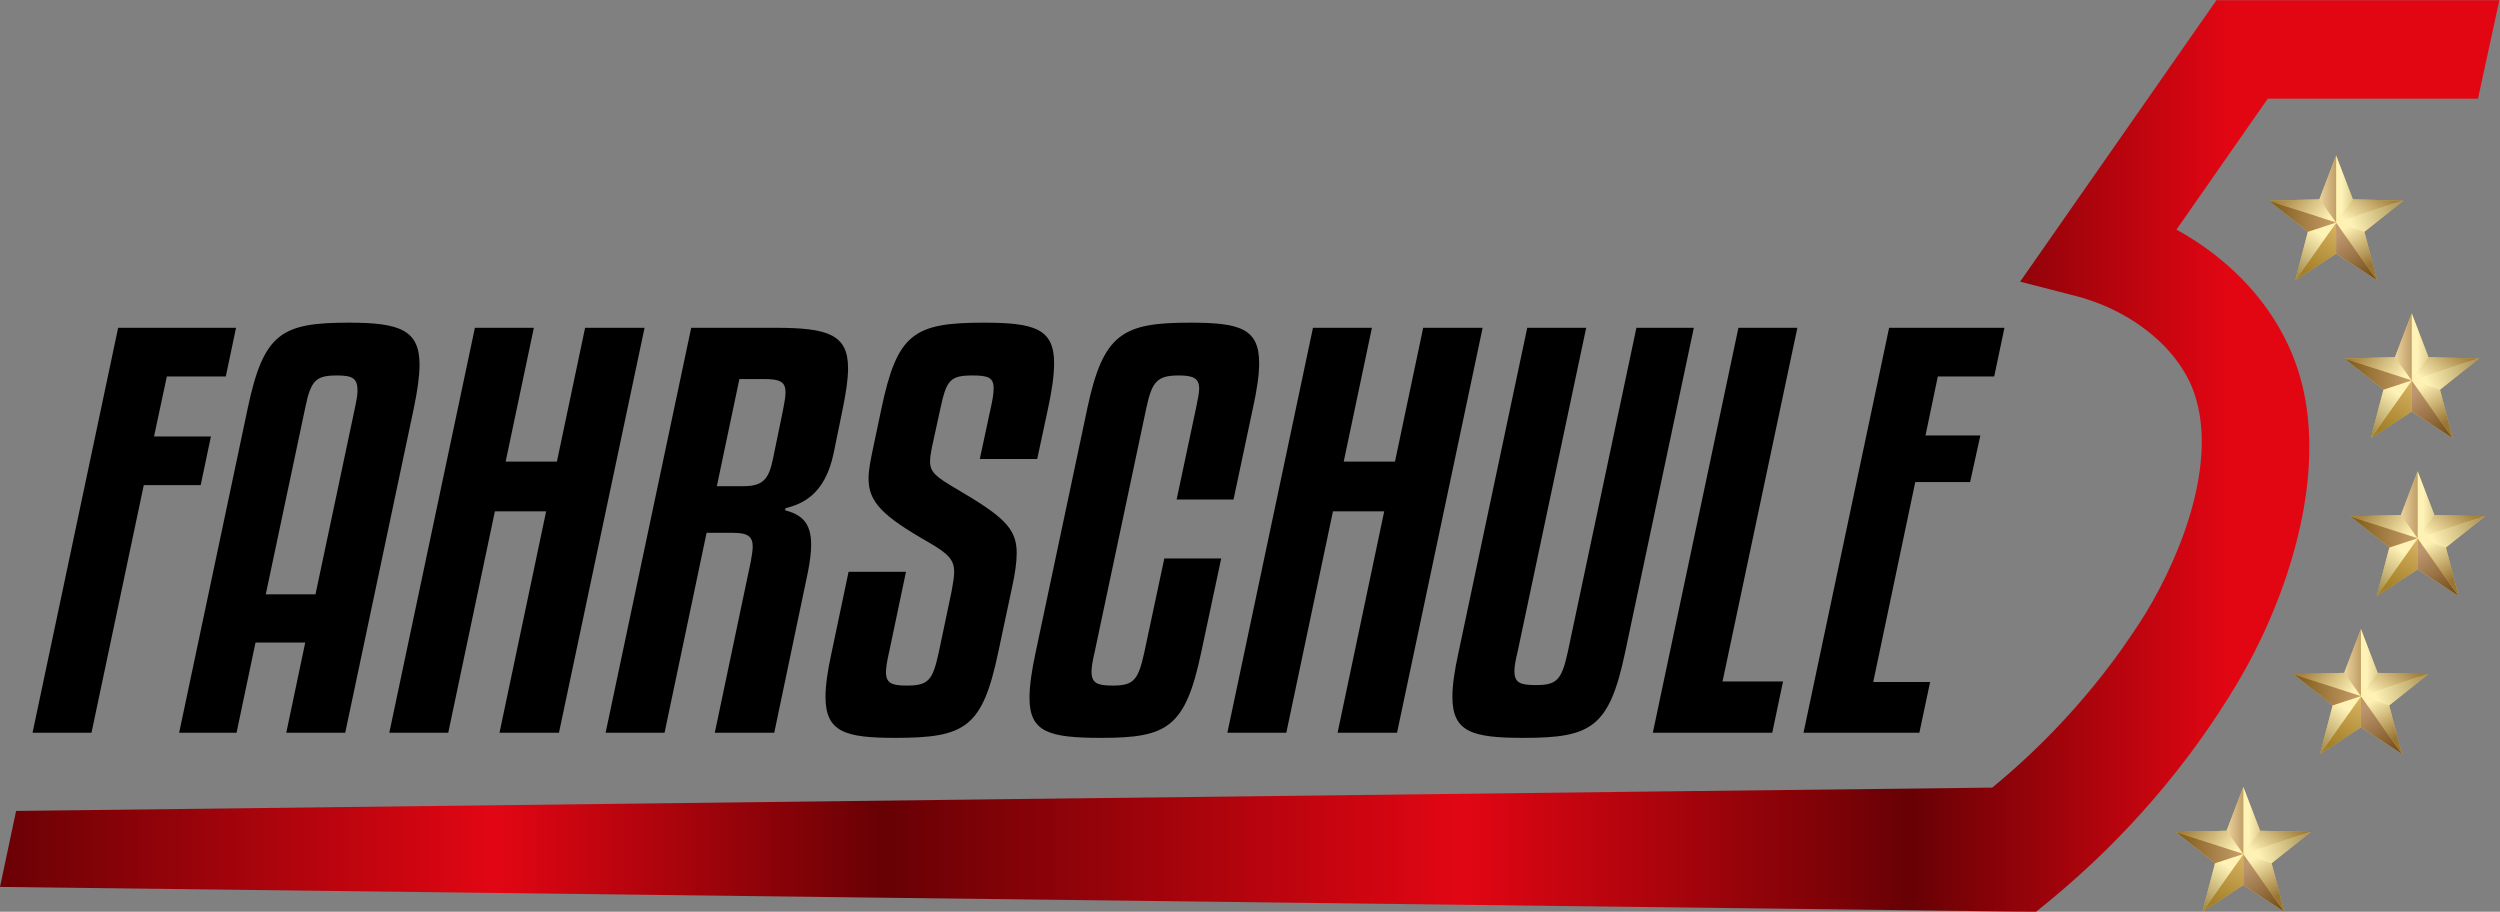 <?xml version="1.0" encoding="UTF-8" standalone="no"?>
<!-- Created with Inkscape (http://www.inkscape.org/) -->

<svg
   version="1.1"
   id="svg2"
   width="2819.827"
   height="1028.339"
   viewBox="0 0 2819.827 1028.339"
   sodipodi:docname="logo-siyah.ai"
   xmlns:inkscape="http://www.inkscape.org/namespaces/inkscape"
   xmlns:sodipodi="http://sodipodi.sourceforge.net/DTD/sodipodi-0.dtd"
   xmlns="http://www.w3.org/2000/svg"
   xmlns:svg="http://www.w3.org/2000/svg">
  <rect x="0" y="0" width="2819.827" height="1028.339" fill="#808080" stroke="none"/>
  <defs
     id="defs6">
    <clipPath
       clipPathUnits="userSpaceOnUse"
       id="clipPath20">
      <path
         d="M 0,771.254 H 2114.871 V 0 H 0 Z"
         id="path18" />
    </clipPath>
    <linearGradient
       x1="0"
       y1="0"
       x2="1"
       y2="0"
       gradientUnits="userSpaceOnUse"
       gradientTransform="matrix(2114.871,0,0,-2114.871,0,385.627)"
       spreadMethod="pad"
       id="linearGradient84">
      <stop
         style="stop-opacity:1;stop-color:#670104"
         offset="0"
         id="stop70" />
      <stop
         style="stop-opacity:1;stop-color:#e20613"
         offset="0.201"
         id="stop72" />
      <stop
         style="stop-opacity:1;stop-color:#670104"
         offset="0.355"
         id="stop74" />
      <stop
         style="stop-opacity:1;stop-color:#e20613"
         offset="0.584"
         id="stop76" />
      <stop
         style="stop-opacity:1;stop-color:#670104"
         offset="0.762"
         id="stop78" />
      <stop
         style="stop-opacity:1;stop-color:#e20613"
         offset="0.889"
         id="stop80" />
      <stop
         style="stop-opacity:1;stop-color:#e20613"
         offset="1"
         id="stop82" />
    </linearGradient>
    <clipPath
       clipPathUnits="userSpaceOnUse"
       id="clipPath94">
      <path
         d="M 0,771.254 H 2114.871 V 0 H 0 Z"
         id="path92" />
    </clipPath>
    <clipPath
       clipPathUnits="userSpaceOnUse"
       id="clipPath106">
      <path
         d="m 1976.98,602.808 h 56.03 v -19.566 h -56.03 z"
         id="path104" />
    </clipPath>
    <linearGradient
       x1="0"
       y1="0"
       x2="1"
       y2="0"
       gradientUnits="userSpaceOnUse"
       gradientTransform="matrix(27.18,32.716,32.716,-27.18,1992.315,578.588)"
       spreadMethod="pad"
       id="linearGradient120">
      <stop
         style="stop-opacity:1;stop-color:#ffffff"
         offset="0"
         id="stop112" />
      <stop
         style="stop-opacity:1;stop-color:#ffffff"
         offset="0.006"
         id="stop114" />
      <stop
         style="stop-opacity:1;stop-color:#573027"
         offset="0.998"
         id="stop116" />
      <stop
         style="stop-opacity:1;stop-color:#573027"
         offset="1"
         id="stop118" />
    </linearGradient>
    <clipPath
       clipPathUnits="userSpaceOnUse"
       id="clipPath142">
      <path
         d="m 1976.73,639.862 h 14.19 V 583.16 h -14.19 z"
         id="path140" />
    </clipPath>
    <linearGradient
       x1="0"
       y1="0"
       x2="1"
       y2="0"
       gradientUnits="userSpaceOnUse"
       gradientTransform="matrix(37.946,0,0,-37.946,1979.507,611.511)"
       spreadMethod="pad"
       id="linearGradient156">
      <stop
         style="stop-opacity:1;stop-color:#ffffff"
         offset="0"
         id="stop148" />
      <stop
         style="stop-opacity:1;stop-color:#ffffff"
         offset="0.009"
         id="stop150" />
      <stop
         style="stop-opacity:1;stop-color:#ffffff"
         offset="0.057"
         id="stop152" />
      <stop
         style="stop-opacity:1;stop-color:#2c1410"
         offset="1"
         id="stop154" />
    </linearGradient>
    <clipPath
       clipPathUnits="userSpaceOnUse"
       id="clipPath178">
      <path
         d="m 1976.74,583.058 h 34.62 v -48.782 h -34.62 z"
         id="path176" />
    </clipPath>
    <linearGradient
       x1="0"
       y1="0"
       x2="1"
       y2="0"
       gradientUnits="userSpaceOnUse"
       gradientTransform="matrix(19.321,-32.283,-32.283,-19.321,1987.802,580.609)"
       spreadMethod="pad"
       id="linearGradient192">
      <stop
         style="stop-opacity:1;stop-color:#ffffff"
         offset="0"
         id="stop184" />
      <stop
         style="stop-opacity:1;stop-color:#ffffff"
         offset="0.006"
         id="stop186" />
      <stop
         style="stop-opacity:1;stop-color:#573027"
         offset="0.998"
         id="stop188" />
      <stop
         style="stop-opacity:1;stop-color:#573027"
         offset="1"
         id="stop190" />
    </linearGradient>
    <clipPath
       clipPathUnits="userSpaceOnUse"
       id="clipPath214">
      <path
         d="m 1976.73,582.91 h 34.62 v -48.628 h -34.62 z"
         id="path212" />
    </clipPath>
    <linearGradient
       x1="0"
       y1="0"
       x2="1"
       y2="0"
       gradientUnits="userSpaceOnUse"
       gradientTransform="matrix(-28.998,42.129,42.129,28.998,2005.446,528.929)"
       spreadMethod="pad"
       id="linearGradient224">
      <stop
         style="stop-opacity:1;stop-color:#481f05"
         offset="0"
         id="stop220" />
      <stop
         style="stop-opacity:1;stop-color:#ae857b"
         offset="1"
         id="stop222" />
    </linearGradient>
    <clipPath
       clipPathUnits="userSpaceOnUse"
       id="clipPath246">
      <path
         d="m 1942.1,582.892 h 34.63 v -48.616 h -34.63 z"
         id="path244" />
    </clipPath>
    <linearGradient
       x1="0"
       y1="0"
       x2="1"
       y2="0"
       gradientUnits="userSpaceOnUse"
       gradientTransform="matrix(25.278,40.304,40.304,-25.278,1954.871,538.255)"
       spreadMethod="pad"
       id="linearGradient256">
      <stop
         style="stop-opacity:1;stop-color:#481f05"
         offset="0"
         id="stop252" />
      <stop
         style="stop-opacity:1;stop-color:#ae857b"
         offset="1"
         id="stop254" />
    </linearGradient>
    <clipPath
       clipPathUnits="userSpaceOnUse"
       id="clipPath278">
      <path
         d="m 1976.85,601.67 h 56.81 v -26.374 h -56.81 z"
         id="path276" />
    </clipPath>
    <linearGradient
       x1="0"
       y1="0"
       x2="1"
       y2="0"
       gradientUnits="userSpaceOnUse"
       gradientTransform="matrix(68.677,24.418,24.418,-68.677,1986.37,578.398)"
       spreadMethod="pad"
       id="linearGradient292">
      <stop
         style="stop-opacity:1;stop-color:#ffffff"
         offset="0"
         id="stop284" />
      <stop
         style="stop-opacity:1;stop-color:#ffffff"
         offset="0.009"
         id="stop286" />
      <stop
         style="stop-opacity:1;stop-color:#ffffff"
         offset="0.057"
         id="stop288" />
      <stop
         style="stop-opacity:1;stop-color:#2c1410"
         offset="1"
         id="stop290" />
    </linearGradient>
    <clipPath
       clipPathUnits="userSpaceOnUse"
       id="clipPath314">
      <path
         d="m 1942.11,583.116 h 34.62 v -48.835 h -34.62 z"
         id="path312" />
    </clipPath>
    <linearGradient
       x1="0"
       y1="0"
       x2="1"
       y2="0"
       gradientUnits="userSpaceOnUse"
       gradientTransform="matrix(-34.322,-46.058,-46.058,34.322,1963.772,576.688)"
       spreadMethod="pad"
       id="linearGradient328">
      <stop
         style="stop-opacity:1;stop-color:#ffffff"
         offset="0"
         id="stop320" />
      <stop
         style="stop-opacity:1;stop-color:#ffffff"
         offset="0.009"
         id="stop322" />
      <stop
         style="stop-opacity:1;stop-color:#ffffff"
         offset="0.057"
         id="stop324" />
      <stop
         style="stop-opacity:1;stop-color:#2c1410"
         offset="1"
         id="stop326" />
    </linearGradient>
    <clipPath
       clipPathUnits="userSpaceOnUse"
       id="clipPath350">
      <path
         d="m 1962.56,639.862 h 14.17 v -56.734 h -14.17 z"
         id="path348" />
    </clipPath>
    <linearGradient
       x1="0"
       y1="0"
       x2="1"
       y2="0"
       gradientUnits="userSpaceOnUse"
       gradientTransform="matrix(16.055,0,0,-16.055,1963.372,611.495)"
       spreadMethod="pad"
       id="linearGradient362">
      <stop
         style="stop-opacity:1;stop-color:#dfcac4"
         offset="0"
         id="stop356" />
      <stop
         style="stop-opacity:1;stop-color:#977168"
         offset="0.995"
         id="stop358" />
      <stop
         style="stop-opacity:1;stop-color:#977168"
         offset="1"
         id="stop360" />
    </linearGradient>
    <clipPath
       clipPathUnits="userSpaceOnUse"
       id="clipPath384">
      <path
         d="m 1919.8,602.842 h 56.77 v -19.694 h -56.77 z"
         id="path382" />
    </clipPath>
    <linearGradient
       x1="0"
       y1="0"
       x2="1"
       y2="0"
       gradientUnits="userSpaceOnUse"
       gradientTransform="matrix(-39.381,30.167,30.167,39.381,1968.056,581.659)"
       spreadMethod="pad"
       id="linearGradient398">
      <stop
         style="stop-opacity:1;stop-color:#ffffff"
         offset="0"
         id="stop390" />
      <stop
         style="stop-opacity:1;stop-color:#ffffff"
         offset="0.006"
         id="stop392" />
      <stop
         style="stop-opacity:1;stop-color:#573027"
         offset="0.998"
         id="stop394" />
      <stop
         style="stop-opacity:1;stop-color:#573027"
         offset="1"
         id="stop396" />
    </linearGradient>
    <clipPath
       clipPathUnits="userSpaceOnUse"
       id="clipPath420">
      <path
         d="m 1919.8,601.652 h 56.8 v -26.364 h -56.8 z"
         id="path418" />
    </clipPath>
    <linearGradient
       x1="0"
       y1="0"
       x2="1"
       y2="0"
       gradientUnits="userSpaceOnUse"
       gradientTransform="matrix(56.796,0,0,-56.796,1919.801,588.47)"
       spreadMethod="pad"
       id="linearGradient430">
      <stop
         style="stop-opacity:1;stop-color:#481f05"
         offset="0"
         id="stop426" />
      <stop
         style="stop-opacity:1;stop-color:#ae857b"
         offset="1"
         id="stop428" />
    </linearGradient>
    <clipPath
       clipPathUnits="userSpaceOnUse"
       id="clipPath456">
      <path
         d="m 2040.96,469.239 h 56.03 v -19.566 h -56.03 z"
         id="path454" />
    </clipPath>
    <linearGradient
       x1="0"
       y1="0"
       x2="1"
       y2="0"
       gradientUnits="userSpaceOnUse"
       gradientTransform="matrix(27.18,32.716,32.716,-27.18,2056.291,445.019)"
       spreadMethod="pad"
       id="linearGradient470">
      <stop
         style="stop-opacity:1;stop-color:#ffffff"
         offset="0"
         id="stop462" />
      <stop
         style="stop-opacity:1;stop-color:#ffffff"
         offset="0.006"
         id="stop464" />
      <stop
         style="stop-opacity:1;stop-color:#573027"
         offset="0.998"
         id="stop466" />
      <stop
         style="stop-opacity:1;stop-color:#573027"
         offset="1"
         id="stop468" />
    </linearGradient>
    <clipPath
       clipPathUnits="userSpaceOnUse"
       id="clipPath492">
      <path
         d="m 2040.71,506.293 h 14.18 v -56.702 h -14.18 z"
         id="path490" />
    </clipPath>
    <linearGradient
       x1="0"
       y1="0"
       x2="1"
       y2="0"
       gradientUnits="userSpaceOnUse"
       gradientTransform="matrix(37.946,0,0,-37.946,2043.483,477.942)"
       spreadMethod="pad"
       id="linearGradient506">
      <stop
         style="stop-opacity:1;stop-color:#ffffff"
         offset="0"
         id="stop498" />
      <stop
         style="stop-opacity:1;stop-color:#ffffff"
         offset="0.009"
         id="stop500" />
      <stop
         style="stop-opacity:1;stop-color:#ffffff"
         offset="0.057"
         id="stop502" />
      <stop
         style="stop-opacity:1;stop-color:#2c1410"
         offset="1"
         id="stop504" />
    </linearGradient>
    <clipPath
       clipPathUnits="userSpaceOnUse"
       id="clipPath528">
      <path
         d="m 2040.72,449.489 h 34.61 v -48.782 h -34.61 z"
         id="path526" />
    </clipPath>
    <linearGradient
       x1="0"
       y1="0"
       x2="1"
       y2="0"
       gradientUnits="userSpaceOnUse"
       gradientTransform="matrix(19.321,-32.283,-32.283,-19.321,2051.778,447.04)"
       spreadMethod="pad"
       id="linearGradient542">
      <stop
         style="stop-opacity:1;stop-color:#ffffff"
         offset="0"
         id="stop534" />
      <stop
         style="stop-opacity:1;stop-color:#ffffff"
         offset="0.006"
         id="stop536" />
      <stop
         style="stop-opacity:1;stop-color:#573027"
         offset="0.998"
         id="stop538" />
      <stop
         style="stop-opacity:1;stop-color:#573027"
         offset="1"
         id="stop540" />
    </linearGradient>
    <clipPath
       clipPathUnits="userSpaceOnUse"
       id="clipPath564">
      <path
         d="m 2040.71,449.341 h 34.61 v -48.628 h -34.61 z"
         id="path562" />
    </clipPath>
    <linearGradient
       x1="0"
       y1="0"
       x2="1"
       y2="0"
       gradientUnits="userSpaceOnUse"
       gradientTransform="matrix(-28.998,42.129,42.129,28.998,2069.422,395.361)"
       spreadMethod="pad"
       id="linearGradient574">
      <stop
         style="stop-opacity:1;stop-color:#481f05"
         offset="0"
         id="stop570" />
      <stop
         style="stop-opacity:1;stop-color:#ae857b"
         offset="1"
         id="stop572" />
    </linearGradient>
    <clipPath
       clipPathUnits="userSpaceOnUse"
       id="clipPath596">
      <path
         d="m 2006.08,449.323 h 34.63 v -48.616 h -34.63 z"
         id="path594" />
    </clipPath>
    <linearGradient
       x1="0"
       y1="0"
       x2="1"
       y2="0"
       gradientUnits="userSpaceOnUse"
       gradientTransform="matrix(25.278,40.304,40.304,-25.278,2018.847,404.686)"
       spreadMethod="pad"
       id="linearGradient606">
      <stop
         style="stop-opacity:1;stop-color:#481f05"
         offset="0"
         id="stop602" />
      <stop
         style="stop-opacity:1;stop-color:#ae857b"
         offset="1"
         id="stop604" />
    </linearGradient>
    <clipPath
       clipPathUnits="userSpaceOnUse"
       id="clipPath628">
      <path
         d="m 2040.82,468.101 h 56.82 v -26.374 h -56.82 z"
         id="path626" />
    </clipPath>
    <linearGradient
       x1="0"
       y1="0"
       x2="1"
       y2="0"
       gradientUnits="userSpaceOnUse"
       gradientTransform="matrix(68.677,24.418,24.418,-68.677,2050.345,444.829)"
       spreadMethod="pad"
       id="linearGradient642">
      <stop
         style="stop-opacity:1;stop-color:#ffffff"
         offset="0"
         id="stop634" />
      <stop
         style="stop-opacity:1;stop-color:#ffffff"
         offset="0.009"
         id="stop636" />
      <stop
         style="stop-opacity:1;stop-color:#ffffff"
         offset="0.057"
         id="stop638" />
      <stop
         style="stop-opacity:1;stop-color:#2c1410"
         offset="1"
         id="stop640" />
    </linearGradient>
    <clipPath
       clipPathUnits="userSpaceOnUse"
       id="clipPath664">
      <path
         d="m 2006.08,449.547 h 34.63 v -48.835 h -34.63 z"
         id="path662" />
    </clipPath>
    <linearGradient
       x1="0"
       y1="0"
       x2="1"
       y2="0"
       gradientUnits="userSpaceOnUse"
       gradientTransform="matrix(-34.322,-46.058,-46.058,34.322,2027.748,443.119)"
       spreadMethod="pad"
       id="linearGradient678">
      <stop
         style="stop-opacity:1;stop-color:#ffffff"
         offset="0"
         id="stop670" />
      <stop
         style="stop-opacity:1;stop-color:#ffffff"
         offset="0.009"
         id="stop672" />
      <stop
         style="stop-opacity:1;stop-color:#ffffff"
         offset="0.057"
         id="stop674" />
      <stop
         style="stop-opacity:1;stop-color:#2c1410"
         offset="1"
         id="stop676" />
    </linearGradient>
    <clipPath
       clipPathUnits="userSpaceOnUse"
       id="clipPath700">
      <path
         d="m 2026.54,506.293 h 14.17 v -56.734 h -14.17 z"
         id="path698" />
    </clipPath>
    <linearGradient
       x1="0"
       y1="0"
       x2="1"
       y2="0"
       gradientUnits="userSpaceOnUse"
       gradientTransform="matrix(16.055,0,0,-16.055,2027.348,477.926)"
       spreadMethod="pad"
       id="linearGradient712">
      <stop
         style="stop-opacity:1;stop-color:#dfcac4"
         offset="0"
         id="stop706" />
      <stop
         style="stop-opacity:1;stop-color:#977168"
         offset="0.995"
         id="stop708" />
      <stop
         style="stop-opacity:1;stop-color:#977168"
         offset="1"
         id="stop710" />
    </linearGradient>
    <clipPath
       clipPathUnits="userSpaceOnUse"
       id="clipPath734">
      <path
         d="m 1983.78,469.273 h 56.77 v -19.694 h -56.77 z"
         id="path732" />
    </clipPath>
    <linearGradient
       x1="0"
       y1="0"
       x2="1"
       y2="0"
       gradientUnits="userSpaceOnUse"
       gradientTransform="matrix(-39.381,30.167,30.167,39.381,2032.031,448.09)"
       spreadMethod="pad"
       id="linearGradient748">
      <stop
         style="stop-opacity:1;stop-color:#ffffff"
         offset="0"
         id="stop740" />
      <stop
         style="stop-opacity:1;stop-color:#ffffff"
         offset="0.006"
         id="stop742" />
      <stop
         style="stop-opacity:1;stop-color:#573027"
         offset="0.998"
         id="stop744" />
      <stop
         style="stop-opacity:1;stop-color:#573027"
         offset="1"
         id="stop746" />
    </linearGradient>
    <clipPath
       clipPathUnits="userSpaceOnUse"
       id="clipPath770">
      <path
         d="m 1983.78,468.083 h 56.79 v -26.364 h -56.79 z"
         id="path768" />
    </clipPath>
    <linearGradient
       x1="0"
       y1="0"
       x2="1"
       y2="0"
       gradientUnits="userSpaceOnUse"
       gradientTransform="matrix(56.796,0,0,-56.796,1983.776,454.901)"
       spreadMethod="pad"
       id="linearGradient780">
      <stop
         style="stop-opacity:1;stop-color:#481f05"
         offset="0"
         id="stop776" />
      <stop
         style="stop-opacity:1;stop-color:#ae857b"
         offset="1"
         id="stop778" />
    </linearGradient>
    <clipPath
       clipPathUnits="userSpaceOnUse"
       id="clipPath806">
      <path
         d="m 2045.95,335.67 h 56.04 v -19.566 h -56.04 z"
         id="path804" />
    </clipPath>
    <linearGradient
       x1="0"
       y1="0"
       x2="1"
       y2="0"
       gradientUnits="userSpaceOnUse"
       gradientTransform="matrix(27.18,32.716,32.716,-27.18,2061.289,311.45)"
       spreadMethod="pad"
       id="linearGradient820">
      <stop
         style="stop-opacity:1;stop-color:#ffffff"
         offset="0"
         id="stop812" />
      <stop
         style="stop-opacity:1;stop-color:#ffffff"
         offset="0.006"
         id="stop814" />
      <stop
         style="stop-opacity:1;stop-color:#573027"
         offset="0.998"
         id="stop816" />
      <stop
         style="stop-opacity:1;stop-color:#573027"
         offset="1"
         id="stop818" />
    </linearGradient>
    <clipPath
       clipPathUnits="userSpaceOnUse"
       id="clipPath842">
      <path
         d="m 2045.7,372.724 h 14.19 v -56.702 h -14.19 z"
         id="path840" />
    </clipPath>
    <linearGradient
       x1="0"
       y1="0"
       x2="1"
       y2="0"
       gradientUnits="userSpaceOnUse"
       gradientTransform="matrix(37.946,0,0,-37.946,2048.481,344.373)"
       spreadMethod="pad"
       id="linearGradient856">
      <stop
         style="stop-opacity:1;stop-color:#ffffff"
         offset="0"
         id="stop848" />
      <stop
         style="stop-opacity:1;stop-color:#ffffff"
         offset="0.009"
         id="stop850" />
      <stop
         style="stop-opacity:1;stop-color:#ffffff"
         offset="0.057"
         id="stop852" />
      <stop
         style="stop-opacity:1;stop-color:#2c1410"
         offset="1"
         id="stop854" />
    </linearGradient>
    <clipPath
       clipPathUnits="userSpaceOnUse"
       id="clipPath878">
      <path
         d="m 2045.72,315.92 h 34.61 v -48.782 h -34.61 z"
         id="path876" />
    </clipPath>
    <linearGradient
       x1="0"
       y1="0"
       x2="1"
       y2="0"
       gradientUnits="userSpaceOnUse"
       gradientTransform="matrix(19.321,-32.283,-32.283,-19.321,2056.776,313.471)"
       spreadMethod="pad"
       id="linearGradient892">
      <stop
         style="stop-opacity:1;stop-color:#ffffff"
         offset="0"
         id="stop884" />
      <stop
         style="stop-opacity:1;stop-color:#ffffff"
         offset="0.006"
         id="stop886" />
      <stop
         style="stop-opacity:1;stop-color:#573027"
         offset="0.998"
         id="stop888" />
      <stop
         style="stop-opacity:1;stop-color:#573027"
         offset="1"
         id="stop890" />
    </linearGradient>
    <clipPath
       clipPathUnits="userSpaceOnUse"
       id="clipPath914">
      <path
         d="m 2045.7,315.772 h 34.62 v -48.628 h -34.62 z"
         id="path912" />
    </clipPath>
    <linearGradient
       x1="0"
       y1="0"
       x2="1"
       y2="0"
       gradientUnits="userSpaceOnUse"
       gradientTransform="matrix(-28.998,42.129,42.129,28.998,2074.42,261.792)"
       spreadMethod="pad"
       id="linearGradient924">
      <stop
         style="stop-opacity:1;stop-color:#481f05"
         offset="0"
         id="stop920" />
      <stop
         style="stop-opacity:1;stop-color:#ae857b"
         offset="1"
         id="stop922" />
    </linearGradient>
    <clipPath
       clipPathUnits="userSpaceOnUse"
       id="clipPath946">
      <path
         d="m 2011.08,315.754 h 34.62 v -48.616 h -34.62 z"
         id="path944" />
    </clipPath>
    <linearGradient
       x1="0"
       y1="0"
       x2="1"
       y2="0"
       gradientUnits="userSpaceOnUse"
       gradientTransform="matrix(25.278,40.304,40.304,-25.278,2023.845,271.117)"
       spreadMethod="pad"
       id="linearGradient956">
      <stop
         style="stop-opacity:1;stop-color:#481f05"
         offset="0"
         id="stop952" />
      <stop
         style="stop-opacity:1;stop-color:#ae857b"
         offset="1"
         id="stop954" />
    </linearGradient>
    <clipPath
       clipPathUnits="userSpaceOnUse"
       id="clipPath978">
      <path
         d="m 2045.82,334.532 h 56.81 v -26.374 h -56.81 z"
         id="path976" />
    </clipPath>
    <linearGradient
       x1="0"
       y1="0"
       x2="1"
       y2="0"
       gradientUnits="userSpaceOnUse"
       gradientTransform="matrix(68.677,24.418,24.418,-68.677,2055.343,311.26)"
       spreadMethod="pad"
       id="linearGradient992">
      <stop
         style="stop-opacity:1;stop-color:#ffffff"
         offset="0"
         id="stop984" />
      <stop
         style="stop-opacity:1;stop-color:#ffffff"
         offset="0.009"
         id="stop986" />
      <stop
         style="stop-opacity:1;stop-color:#ffffff"
         offset="0.057"
         id="stop988" />
      <stop
         style="stop-opacity:1;stop-color:#2c1410"
         offset="1"
         id="stop990" />
    </linearGradient>
    <clipPath
       clipPathUnits="userSpaceOnUse"
       id="clipPath1014">
      <path
         d="m 2011.08,315.978 h 34.62 v -48.835 h -34.62 z"
         id="path1012" />
    </clipPath>
    <linearGradient
       x1="0"
       y1="0"
       x2="1"
       y2="0"
       gradientUnits="userSpaceOnUse"
       gradientTransform="matrix(-34.322,-46.058,-46.058,34.322,2032.746,309.55)"
       spreadMethod="pad"
       id="linearGradient1028">
      <stop
         style="stop-opacity:1;stop-color:#ffffff"
         offset="0"
         id="stop1020" />
      <stop
         style="stop-opacity:1;stop-color:#ffffff"
         offset="0.009"
         id="stop1022" />
      <stop
         style="stop-opacity:1;stop-color:#ffffff"
         offset="0.057"
         id="stop1024" />
      <stop
         style="stop-opacity:1;stop-color:#2c1410"
         offset="1"
         id="stop1026" />
    </linearGradient>
    <clipPath
       clipPathUnits="userSpaceOnUse"
       id="clipPath1050">
      <path
         d="m 2031.53,372.724 h 14.17 V 315.99 h -14.17 z"
         id="path1048" />
    </clipPath>
    <linearGradient
       x1="0"
       y1="0"
       x2="1"
       y2="0"
       gradientUnits="userSpaceOnUse"
       gradientTransform="matrix(16.055,0,0,-16.055,2032.346,344.357)"
       spreadMethod="pad"
       id="linearGradient1062">
      <stop
         style="stop-opacity:1;stop-color:#dfcac4"
         offset="0"
         id="stop1056" />
      <stop
         style="stop-opacity:1;stop-color:#977168"
         offset="0.995"
         id="stop1058" />
      <stop
         style="stop-opacity:1;stop-color:#977168"
         offset="1"
         id="stop1060" />
    </linearGradient>
    <clipPath
       clipPathUnits="userSpaceOnUse"
       id="clipPath1084">
      <path
         d="m 1988.77,335.704 h 56.78 V 316.01 h -56.78 z"
         id="path1082" />
    </clipPath>
    <linearGradient
       x1="0"
       y1="0"
       x2="1"
       y2="0"
       gradientUnits="userSpaceOnUse"
       gradientTransform="matrix(-39.381,30.167,30.167,39.381,2037.03,314.521)"
       spreadMethod="pad"
       id="linearGradient1098">
      <stop
         style="stop-opacity:1;stop-color:#ffffff"
         offset="0"
         id="stop1090" />
      <stop
         style="stop-opacity:1;stop-color:#ffffff"
         offset="0.006"
         id="stop1092" />
      <stop
         style="stop-opacity:1;stop-color:#573027"
         offset="0.998"
         id="stop1094" />
      <stop
         style="stop-opacity:1;stop-color:#573027"
         offset="1"
         id="stop1096" />
    </linearGradient>
    <clipPath
       clipPathUnits="userSpaceOnUse"
       id="clipPath1120">
      <path
         d="m 1988.77,334.514 h 56.8 V 308.15 h -56.8 z"
         id="path1118" />
    </clipPath>
    <linearGradient
       x1="0"
       y1="0"
       x2="1"
       y2="0"
       gradientUnits="userSpaceOnUse"
       gradientTransform="matrix(56.796,0,0,-56.796,1988.774,321.332)"
       spreadMethod="pad"
       id="linearGradient1130">
      <stop
         style="stop-opacity:1;stop-color:#481f05"
         offset="0"
         id="stop1126" />
      <stop
         style="stop-opacity:1;stop-color:#ae857b"
         offset="1"
         id="stop1128" />
    </linearGradient>
    <clipPath
       clipPathUnits="userSpaceOnUse"
       id="clipPath1156">
      <path
         d="M 1997.97,202.101 H 2054 v -19.566 h -56.03 z"
         id="path1154" />
    </clipPath>
    <linearGradient
       x1="0"
       y1="0"
       x2="1"
       y2="0"
       gradientUnits="userSpaceOnUse"
       gradientTransform="matrix(27.18,32.716,32.716,-27.18,2013.307,177.881)"
       spreadMethod="pad"
       id="linearGradient1170">
      <stop
         style="stop-opacity:1;stop-color:#ffffff"
         offset="0"
         id="stop1162" />
      <stop
         style="stop-opacity:1;stop-color:#ffffff"
         offset="0.006"
         id="stop1164" />
      <stop
         style="stop-opacity:1;stop-color:#573027"
         offset="0.998"
         id="stop1166" />
      <stop
         style="stop-opacity:1;stop-color:#573027"
         offset="1"
         id="stop1168" />
    </linearGradient>
    <clipPath
       clipPathUnits="userSpaceOnUse"
       id="clipPath1192">
      <path
         d="m 1997.72,239.155 h 14.19 v -56.702 h -14.19 z"
         id="path1190" />
    </clipPath>
    <linearGradient
       x1="0"
       y1="0"
       x2="1"
       y2="0"
       gradientUnits="userSpaceOnUse"
       gradientTransform="matrix(37.946,0,0,-37.946,2000.499,210.804)"
       spreadMethod="pad"
       id="linearGradient1206">
      <stop
         style="stop-opacity:1;stop-color:#ffffff"
         offset="0"
         id="stop1198" />
      <stop
         style="stop-opacity:1;stop-color:#ffffff"
         offset="0.009"
         id="stop1200" />
      <stop
         style="stop-opacity:1;stop-color:#ffffff"
         offset="0.057"
         id="stop1202" />
      <stop
         style="stop-opacity:1;stop-color:#2c1410"
         offset="1"
         id="stop1204" />
    </linearGradient>
    <clipPath
       clipPathUnits="userSpaceOnUse"
       id="clipPath1228">
      <path
         d="m 1997.74,182.351 h 34.61 v -48.782 h -34.61 z"
         id="path1226" />
    </clipPath>
    <linearGradient
       x1="0"
       y1="0"
       x2="1"
       y2="0"
       gradientUnits="userSpaceOnUse"
       gradientTransform="matrix(19.321,-32.283,-32.283,-19.321,2008.794,179.902)"
       spreadMethod="pad"
       id="linearGradient1242">
      <stop
         style="stop-opacity:1;stop-color:#ffffff"
         offset="0"
         id="stop1234" />
      <stop
         style="stop-opacity:1;stop-color:#ffffff"
         offset="0.006"
         id="stop1236" />
      <stop
         style="stop-opacity:1;stop-color:#573027"
         offset="0.998"
         id="stop1238" />
      <stop
         style="stop-opacity:1;stop-color:#573027"
         offset="1"
         id="stop1240" />
    </linearGradient>
    <clipPath
       clipPathUnits="userSpaceOnUse"
       id="clipPath1264">
      <path
         d="m 1997.72,182.203 h 34.62 v -48.628 h -34.62 z"
         id="path1262" />
    </clipPath>
    <linearGradient
       x1="0"
       y1="0"
       x2="1"
       y2="0"
       gradientUnits="userSpaceOnUse"
       gradientTransform="matrix(-28.998,42.129,42.129,28.998,2026.438,128.223)"
       spreadMethod="pad"
       id="linearGradient1274">
      <stop
         style="stop-opacity:1;stop-color:#481f05"
         offset="0"
         id="stop1270" />
      <stop
         style="stop-opacity:1;stop-color:#ae857b"
         offset="1"
         id="stop1272" />
    </linearGradient>
    <clipPath
       clipPathUnits="userSpaceOnUse"
       id="clipPath1296">
      <path
         d="m 1963.1,182.185 h 34.62 v -48.616 h -34.62 z"
         id="path1294" />
    </clipPath>
    <linearGradient
       x1="0"
       y1="0"
       x2="1"
       y2="0"
       gradientUnits="userSpaceOnUse"
       gradientTransform="matrix(25.278,40.304,40.304,-25.278,1975.863,137.548)"
       spreadMethod="pad"
       id="linearGradient1306">
      <stop
         style="stop-opacity:1;stop-color:#481f05"
         offset="0"
         id="stop1302" />
      <stop
         style="stop-opacity:1;stop-color:#ae857b"
         offset="1"
         id="stop1304" />
    </linearGradient>
    <clipPath
       clipPathUnits="userSpaceOnUse"
       id="clipPath1328">
      <path
         d="m 1997.84,200.963 h 56.81 v -26.374 h -56.81 z"
         id="path1326" />
    </clipPath>
    <linearGradient
       x1="0"
       y1="0"
       x2="1"
       y2="0"
       gradientUnits="userSpaceOnUse"
       gradientTransform="matrix(68.677,24.418,24.418,-68.677,2007.362,177.691)"
       spreadMethod="pad"
       id="linearGradient1342">
      <stop
         style="stop-opacity:1;stop-color:#ffffff"
         offset="0"
         id="stop1334" />
      <stop
         style="stop-opacity:1;stop-color:#ffffff"
         offset="0.009"
         id="stop1336" />
      <stop
         style="stop-opacity:1;stop-color:#ffffff"
         offset="0.057"
         id="stop1338" />
      <stop
         style="stop-opacity:1;stop-color:#2c1410"
         offset="1"
         id="stop1340" />
    </linearGradient>
    <clipPath
       clipPathUnits="userSpaceOnUse"
       id="clipPath1364">
      <path
         d="m 1963.1,182.409 h 34.62 v -48.835 h -34.62 z"
         id="path1362" />
    </clipPath>
    <linearGradient
       x1="0"
       y1="0"
       x2="1"
       y2="0"
       gradientUnits="userSpaceOnUse"
       gradientTransform="matrix(-34.322,-46.058,-46.058,34.322,1984.764,175.981)"
       spreadMethod="pad"
       id="linearGradient1378">
      <stop
         style="stop-opacity:1;stop-color:#ffffff"
         offset="0"
         id="stop1370" />
      <stop
         style="stop-opacity:1;stop-color:#ffffff"
         offset="0.009"
         id="stop1372" />
      <stop
         style="stop-opacity:1;stop-color:#ffffff"
         offset="0.057"
         id="stop1374" />
      <stop
         style="stop-opacity:1;stop-color:#2c1410"
         offset="1"
         id="stop1376" />
    </linearGradient>
    <clipPath
       clipPathUnits="userSpaceOnUse"
       id="clipPath1400">
      <path
         d="m 1983.55,239.155 h 14.17 v -56.733 h -14.17 z"
         id="path1398" />
    </clipPath>
    <linearGradient
       x1="0"
       y1="0"
       x2="1"
       y2="0"
       gradientUnits="userSpaceOnUse"
       gradientTransform="matrix(16.055,0,0,-16.055,1984.364,210.788)"
       spreadMethod="pad"
       id="linearGradient1412">
      <stop
         style="stop-opacity:1;stop-color:#dfcac4"
         offset="0"
         id="stop1406" />
      <stop
         style="stop-opacity:1;stop-color:#977168"
         offset="0.995"
         id="stop1408" />
      <stop
         style="stop-opacity:1;stop-color:#977168"
         offset="1"
         id="stop1410" />
    </linearGradient>
    <clipPath
       clipPathUnits="userSpaceOnUse"
       id="clipPath1434">
      <path
         d="m 1940.79,202.135 h 56.78 v -19.694 h -56.78 z"
         id="path1432" />
    </clipPath>
    <linearGradient
       x1="0"
       y1="0"
       x2="1"
       y2="0"
       gradientUnits="userSpaceOnUse"
       gradientTransform="matrix(-39.381,30.167,30.167,39.381,1989.048,180.952)"
       spreadMethod="pad"
       id="linearGradient1448">
      <stop
         style="stop-opacity:1;stop-color:#ffffff"
         offset="0"
         id="stop1440" />
      <stop
         style="stop-opacity:1;stop-color:#ffffff"
         offset="0.006"
         id="stop1442" />
      <stop
         style="stop-opacity:1;stop-color:#573027"
         offset="0.998"
         id="stop1444" />
      <stop
         style="stop-opacity:1;stop-color:#573027"
         offset="1"
         id="stop1446" />
    </linearGradient>
    <clipPath
       clipPathUnits="userSpaceOnUse"
       id="clipPath1470">
      <path
         d="m 1940.79,200.945 h 56.8 v -26.364 h -56.8 z"
         id="path1468" />
    </clipPath>
    <linearGradient
       x1="0"
       y1="0"
       x2="1"
       y2="0"
       gradientUnits="userSpaceOnUse"
       gradientTransform="matrix(56.796,0,0,-56.796,1940.793,187.763)"
       spreadMethod="pad"
       id="linearGradient1480">
      <stop
         style="stop-opacity:1;stop-color:#481f05"
         offset="0"
         id="stop1476" />
      <stop
         style="stop-opacity:1;stop-color:#ae857b"
         offset="1"
         id="stop1478" />
    </linearGradient>
    <clipPath
       clipPathUnits="userSpaceOnUse"
       id="clipPath1506">
      <path
         d="m 1898.47,68.532 h 56.03 V 48.966 h -56.03 z"
         id="path1504" />
    </clipPath>
    <linearGradient
       x1="0"
       y1="0"
       x2="1"
       y2="0"
       gradientUnits="userSpaceOnUse"
       gradientTransform="matrix(27.18,32.716,32.716,-27.18,1913.804,44.312)"
       spreadMethod="pad"
       id="linearGradient1520">
      <stop
         style="stop-opacity:1;stop-color:#ffffff"
         offset="0"
         id="stop1512" />
      <stop
         style="stop-opacity:1;stop-color:#ffffff"
         offset="0.006"
         id="stop1514" />
      <stop
         style="stop-opacity:1;stop-color:#573027"
         offset="0.998"
         id="stop1516" />
      <stop
         style="stop-opacity:1;stop-color:#573027"
         offset="1"
         id="stop1518" />
    </linearGradient>
    <clipPath
       clipPathUnits="userSpaceOnUse"
       id="clipPath1542">
      <path
         d="m 1898.22,105.586 h 14.18 V 48.884 h -14.18 z"
         id="path1540" />
    </clipPath>
    <linearGradient
       x1="0"
       y1="0"
       x2="1"
       y2="0"
       gradientUnits="userSpaceOnUse"
       gradientTransform="matrix(37.946,0,0,-37.946,1900.996,77.235)"
       spreadMethod="pad"
       id="linearGradient1556">
      <stop
         style="stop-opacity:1;stop-color:#ffffff"
         offset="0"
         id="stop1548" />
      <stop
         style="stop-opacity:1;stop-color:#ffffff"
         offset="0.009"
         id="stop1550" />
      <stop
         style="stop-opacity:1;stop-color:#ffffff"
         offset="0.057"
         id="stop1552" />
      <stop
         style="stop-opacity:1;stop-color:#2c1410"
         offset="1"
         id="stop1554" />
    </linearGradient>
    <clipPath
       clipPathUnits="userSpaceOnUse"
       id="clipPath1578">
      <path
         d="m 1898.23,48.782 h 34.61 V 6.10352e-5 h -34.61 z"
         id="path1576" />
    </clipPath>
    <linearGradient
       x1="0"
       y1="0"
       x2="1"
       y2="0"
       gradientUnits="userSpaceOnUse"
       gradientTransform="matrix(19.321,-32.283,-32.283,-19.321,1909.291,46.333)"
       spreadMethod="pad"
       id="linearGradient1592">
      <stop
         style="stop-opacity:1;stop-color:#ffffff"
         offset="0"
         id="stop1584" />
      <stop
         style="stop-opacity:1;stop-color:#ffffff"
         offset="0.006"
         id="stop1586" />
      <stop
         style="stop-opacity:1;stop-color:#573027"
         offset="0.998"
         id="stop1588" />
      <stop
         style="stop-opacity:1;stop-color:#573027"
         offset="1"
         id="stop1590" />
    </linearGradient>
    <clipPath
       clipPathUnits="userSpaceOnUse"
       id="clipPath1614">
      <path
         d="m 1898.22,48.634 h 34.61 V 0.006 h -34.61 z"
         id="path1612" />
    </clipPath>
    <linearGradient
       x1="0"
       y1="0"
       x2="1"
       y2="0"
       gradientUnits="userSpaceOnUse"
       gradientTransform="matrix(-28.998,42.129,42.129,28.998,1926.935,-5.346)"
       spreadMethod="pad"
       id="linearGradient1624">
      <stop
         style="stop-opacity:1;stop-color:#481f05"
         offset="0"
         id="stop1620" />
      <stop
         style="stop-opacity:1;stop-color:#ae857b"
         offset="1"
         id="stop1622" />
    </linearGradient>
    <clipPath
       clipPathUnits="userSpaceOnUse"
       id="clipPath1646">
      <path
         d="m 1863.59,48.616 h 34.63 V 6.10352e-5 h -34.63 z"
         id="path1644" />
    </clipPath>
    <linearGradient
       x1="0"
       y1="0"
       x2="1"
       y2="0"
       gradientUnits="userSpaceOnUse"
       gradientTransform="matrix(25.278,40.304,40.304,-25.278,1876.36,3.979)"
       spreadMethod="pad"
       id="linearGradient1656">
      <stop
         style="stop-opacity:1;stop-color:#481f05"
         offset="0"
         id="stop1652" />
      <stop
         style="stop-opacity:1;stop-color:#ae857b"
         offset="1"
         id="stop1654" />
    </linearGradient>
    <clipPath
       clipPathUnits="userSpaceOnUse"
       id="clipPath1678">
      <path
         d="m 1898.34,67.394 h 56.81 V 41.02 h -56.81 z"
         id="path1676" />
    </clipPath>
    <linearGradient
       x1="0"
       y1="0"
       x2="1"
       y2="0"
       gradientUnits="userSpaceOnUse"
       gradientTransform="matrix(68.677,24.418,24.418,-68.677,1907.858,44.122)"
       spreadMethod="pad"
       id="linearGradient1692">
      <stop
         style="stop-opacity:1;stop-color:#ffffff"
         offset="0"
         id="stop1684" />
      <stop
         style="stop-opacity:1;stop-color:#ffffff"
         offset="0.009"
         id="stop1686" />
      <stop
         style="stop-opacity:1;stop-color:#ffffff"
         offset="0.057"
         id="stop1688" />
      <stop
         style="stop-opacity:1;stop-color:#2c1410"
         offset="1"
         id="stop1690" />
    </linearGradient>
    <clipPath
       clipPathUnits="userSpaceOnUse"
       id="clipPath1714">
      <path
         d="m 1863.59,48.84 h 34.63 V 0.005 h -34.63 z"
         id="path1712" />
    </clipPath>
    <linearGradient
       x1="0"
       y1="0"
       x2="1"
       y2="0"
       gradientUnits="userSpaceOnUse"
       gradientTransform="matrix(-34.322,-46.058,-46.058,34.322,1885.261,42.412)"
       spreadMethod="pad"
       id="linearGradient1728">
      <stop
         style="stop-opacity:1;stop-color:#ffffff"
         offset="0"
         id="stop1720" />
      <stop
         style="stop-opacity:1;stop-color:#ffffff"
         offset="0.009"
         id="stop1722" />
      <stop
         style="stop-opacity:1;stop-color:#ffffff"
         offset="0.057"
         id="stop1724" />
      <stop
         style="stop-opacity:1;stop-color:#2c1410"
         offset="1"
         id="stop1726" />
    </linearGradient>
    <clipPath
       clipPathUnits="userSpaceOnUse"
       id="clipPath1750">
      <path
         d="m 1884.05,105.586 h 14.17 V 48.852 h -14.17 z"
         id="path1748" />
    </clipPath>
    <linearGradient
       x1="0"
       y1="0"
       x2="1"
       y2="0"
       gradientUnits="userSpaceOnUse"
       gradientTransform="matrix(16.055,0,0,-16.055,1884.861,77.219)"
       spreadMethod="pad"
       id="linearGradient1762">
      <stop
         style="stop-opacity:1;stop-color:#dfcac4"
         offset="0"
         id="stop1756" />
      <stop
         style="stop-opacity:1;stop-color:#977168"
         offset="0.995"
         id="stop1758" />
      <stop
         style="stop-opacity:1;stop-color:#977168"
         offset="1"
         id="stop1760" />
    </linearGradient>
    <clipPath
       clipPathUnits="userSpaceOnUse"
       id="clipPath1784">
      <path
         d="m 1841.29,68.566 h 56.77 V 48.872 h -56.77 z"
         id="path1782" />
    </clipPath>
    <linearGradient
       x1="0"
       y1="0"
       x2="1"
       y2="0"
       gradientUnits="userSpaceOnUse"
       gradientTransform="matrix(-39.381,30.167,30.167,39.381,1889.544,47.383)"
       spreadMethod="pad"
       id="linearGradient1798">
      <stop
         style="stop-opacity:1;stop-color:#ffffff"
         offset="0"
         id="stop1790" />
      <stop
         style="stop-opacity:1;stop-color:#ffffff"
         offset="0.006"
         id="stop1792" />
      <stop
         style="stop-opacity:1;stop-color:#573027"
         offset="0.998"
         id="stop1794" />
      <stop
         style="stop-opacity:1;stop-color:#573027"
         offset="1"
         id="stop1796" />
    </linearGradient>
    <clipPath
       clipPathUnits="userSpaceOnUse"
       id="clipPath1820">
      <path
         d="m 1841.29,67.376 h 56.79 V 41.013 h -56.79 z"
         id="path1818" />
    </clipPath>
    <linearGradient
       x1="0"
       y1="0"
       x2="1"
       y2="0"
       gradientUnits="userSpaceOnUse"
       gradientTransform="matrix(56.796,0,0,-56.796,1841.289,54.194)"
       spreadMethod="pad"
       id="linearGradient1830">
      <stop
         style="stop-opacity:1;stop-color:#481f05"
         offset="0"
         id="stop1826" />
      <stop
         style="stop-opacity:1;stop-color:#ae857b"
         offset="1"
         id="stop1828" />
    </linearGradient>
  </defs>
  <sodipodi:namedview
     id="namedview4"
     pagecolor="#ffffff"
     bordercolor="#000000"
     borderopacity="0.25"
     inkscape:showpageshadow="2"
     inkscape:pageopacity="0.0"
     inkscape:pagecheckerboard="0"
     inkscape:deskcolor="#d1d1d1" />
  <g
     id="g8"
     inkscape:groupmode="layer"
     inkscape:label="logo-siyah"
     transform="matrix(1.333,0,0,-1.333,0,1028.339)">
    <g
       id="g10"
       transform="translate(27.54,151.434)">
      <path
         d="m 0,0 72.433,342.647 h 99.758 l -8.674,-41.205 h -49.879 l -10.844,-50.746 h 48.144 l -8.674,-41.204 H 94.12 L 49.879,0 Z"
         style="fill:#000000;fill-opacity:1;fill-rule:nonzero;stroke:none"
         id="path12" />
    </g>
    <g
       id="g14">
      <g
         id="g16"
         clip-path="url(#clipPath20)">
        <g
           id="g22"
           transform="translate(258.281,426.419)">
          <path
             d="M 0,0 -33.397,-157.877 H 8.675 L 42.072,0 c 1.301,6.072 2.169,10.843 2.169,14.313 0,10.41 -3.904,13.012 -17.35,13.012 C 9.108,27.325 4.771,23.421 0,0 M -16.048,-274.985 0,-198.649 h -42.072 l -16.048,-76.336 h -48.578 L -48.578,0 c 13.446,63.325 28.626,72 85.445,72 42.94,0 59.855,-6.073 59.855,-35.566 0,-9.542 -1.735,-21.687 -4.771,-36.434 l -58.12,-274.985 z"
             style="fill:#000000;fill-opacity:1;fill-rule:nonzero;stroke:none"
             id="path24" />
        </g>
        <g
           id="g26"
           transform="translate(472.973,151.434)">
          <path
             d="m 0,0 h -50.313 l 39.47,187.371 H -54.216 L -93.686,0 h -49.879 l 72.433,342.647 h 49.88 L -45.108,229.443 h 43.373 l 23.856,113.204 h 50.312 z"
             style="fill:#000000;fill-opacity:1;fill-rule:nonzero;stroke:none"
             id="path28" />
        </g>
        <g
           id="g30"
           transform="translate(606.561,360.058)">
          <path
             d="m 0,0 h 22.554 c 16.048,0 21.253,5.639 24.723,22.121 l 8.675,42.071 c 1.301,6.506 2.168,11.711 2.168,15.181 0,8.674 -4.337,11.277 -17.783,11.277 H 19.084 Z m -44.24,-208.624 h -49.88 l 72.433,342.647 h 71.132 c 44.675,0 61.59,-5.638 61.59,-34.265 0,-9.108 -1.735,-20.819 -4.771,-35.566 L 98.891,28.193 C 91.518,-7.807 71.566,-15.181 58.12,-18.65 l -0.433,-1.735 c 13.011,-3.47 22.12,-9.542 22.12,-29.06 0,-6.073 -0.868,-13.446 -2.603,-22.554 L 48.578,-208.624 H -1.735 l 30.361,144.432 c 0.868,5.205 1.735,9.543 1.735,13.011 0,8.676 -4.337,11.712 -16.482,11.712 H -8.674 Z"
             style="fill:#000000;fill-opacity:1;fill-rule:nonzero;stroke:none"
             id="path32" />
        </g>
        <g
           id="g34"
           transform="translate(829.064,383.046)">
          <path
             d="m 0,0 9.108,42.506 c 1.735,7.373 2.603,13.012 2.603,17.349 0,9.108 -4.771,10.843 -17.783,10.843 -19.084,0 -22.12,-3.904 -27.325,-28.192 L -40.771,8.675 c -0.867,-4.338 -1.301,-7.807 -1.301,-10.843 0,-9.109 5.205,-13.013 22.12,-22.988 39.036,-22.988 51.181,-32.964 51.181,-54.217 0,-7.807 -1.301,-17.349 -3.904,-29.059 l -11.711,-55.084 c -13.445,-63.759 -27.759,-72.434 -87.179,-72.434 -42.072,0 -58.988,4.772 -58.988,34.7 0,9.541 1.735,22.119 5.205,37.734 l 14.313,68.096 h 48.578 l -14.314,-68.096 c -1.734,-7.374 -2.602,-13.012 -2.602,-16.916 0,-9.109 4.771,-11.277 17.35,-11.277 18.65,0 22.12,4.337 27.325,28.193 l 10.843,51.613 c 1.301,6.94 2.168,12.145 2.168,16.483 0,9.975 -4.771,15.179 -21.252,24.722 -39.47,22.554 -51.181,34.265 -51.181,54.216 0,7.374 1.735,15.615 3.904,26.024 l 6.94,32.964 c 13.445,63.758 27.325,72.867 86.746,72.867 42.939,0 59.421,-5.205 59.421,-34.265 0,-9.976 -1.735,-22.554 -5.204,-38.602 L 48.578,0 Z"
             style="fill:#000000;fill-opacity:1;fill-rule:nonzero;stroke:none"
             id="path36" />
        </g>
        <g
           id="g38"
           transform="translate(995.614,348.781)">
          <path
             d="m 0,0 16.481,77.638 c 1.302,6.94 2.603,12.144 2.603,16.048 0,9.108 -5.205,11.277 -17.349,11.277 -18.217,0 -22.554,-5.205 -27.325,-27.325 l -43.807,-206.889 c -1.735,-7.374 -2.603,-12.579 -2.603,-16.483 0,-9.542 4.771,-11.711 17.784,-11.711 17.782,0 21.686,4.338 26.891,28.194 l 16.915,79.373 h 48.144 l -16.915,-79.373 c -13.445,-63.759 -28.626,-72.434 -84.578,-72.434 -44.24,0 -60.722,4.771 -60.722,33.831 0,9.976 1.735,22.554 5.205,38.603 l 43.807,206.889 c 13.446,62.891 29.927,71.999 86.746,71.999 42.072,0 58.554,-4.771 58.554,-34.264 0,-9.542 -1.735,-22.121 -5.205,-37.735 L 48.144,0 Z"
             style="fill:#000000;fill-opacity:1;fill-rule:nonzero;stroke:none"
             id="path40" />
        </g>
        <g
           id="g42"
           transform="translate(1182.118,151.434)">
          <path
             d="m 0,0 h -50.313 l 39.47,187.371 H -54.216 L -93.686,0 h -49.879 l 72.433,342.647 h 49.88 L -45.107,229.443 h 43.373 l 23.855,113.204 h 50.313 z"
             style="fill:#000000;fill-opacity:1;fill-rule:nonzero;stroke:none"
             id="path44" />
        </g>
        <g
           id="g46"
           transform="translate(1228.96,181.795)">
          <path
             d="m 0,0 c 0,9.541 1.734,22.119 5.205,37.734 l 58.119,274.552 h 49.88 L 55.084,37.734 C 53.349,30.795 52.481,25.59 52.481,21.686 c 0,-9.976 5.206,-11.711 18.217,-11.711 17.349,0 21.687,3.904 26.891,27.759 l 58.12,274.552 h 48.578 L 146.167,37.734 C 132.722,-26.024 117.541,-34.699 60.288,-34.699 16.915,-34.699 0,-29.928 0,0"
             style="fill:#000000;fill-opacity:1;fill-rule:nonzero;stroke:none"
             id="path48" />
        </g>
        <g
           id="g50"
           transform="translate(1499.609,151.434)">
          <path
             d="m 0,0 h -101.06 l 72.434,342.647 H 21.253 L -42.071,43.373 H 9.108 Z"
             style="fill:#000000;fill-opacity:1;fill-rule:nonzero;stroke:none"
             id="path52" />
        </g>
        <g
           id="g54"
           transform="translate(1624.086,151.434)">
          <path
             d="m 0,0 h -98.023 l 72.432,342.647 h 97.59 L 63.324,301.442 H 15.614 L 5.204,251.563 H 51.613 L 42.939,212.094 H -3.47 L -39.036,42.939 H 9.108 Z"
             style="fill:#000000;fill-opacity:1;fill-rule:nonzero;stroke:none"
             id="path56" />
        </g>
      </g>
    </g>
    <g
       id="g58">
      <g
         id="g60">
        <g
           id="g66">
          <g
             id="g68">
            <path
               d="m 1875.462,771.254 -12.431,-17.82 c 0,0 -153.692,-220.32 -153.692,-220.32 v 0 l 46.423,-11.953 c 18.038,-4.645 35.306,-12.018 50.851,-22.279 v 0 c 20.646,-13.629 38.182,-31.783 47.877,-54.327 v 0 c 24.274,-58.795 -7.69,-140.832 -39.206,-192.484 v 0 c -6.145,-9.868 -13.163,-20.293 -19.885,-29.794 v 0 C 1764.246,178.563 1727.196,139.057 1685.761,105 v 0 C 1649.469,104.767 13.62,85.267 13.62,85.267 v 0 L 0,20.972 1704.313,0.12 1722.902,0 1737.22,11.713 c 61.713,51.275 114.778,112.805 155.919,181.647 v 0 c 39.525,66.5 71.837,160.876 57.474,240.293 v 0 c -11.135,63.332 -54.253,113.445 -108.995,143.497 v 0 c 24.843,35.615 59.145,84.786 77.298,110.809 v 0 h 177.864 l 18.09,83.295 z"
               style="fill:url(#linearGradient84);stroke:none"
               id="path86" />
          </g>
        </g>
      </g>
    </g>
    <g
       id="g88">
      <g
         id="g90"
         clip-path="url(#clipPath94)">
        <g
           id="g96"
           transform="translate(1952.797,575.296)">
          <path
             d="M 0,0 -32.996,26.356 9.75,27.511 23.933,64.566 38.116,27.511 80.863,26.356 47.866,0 58.559,-41.02 23.933,-18.571 -10.693,-41.02 Z"
             style="fill:#ffdf48;fill-opacity:1;fill-rule:nonzero;stroke:none"
             id="path98" />
        </g>
        <g
           id="g100">
          <g
             id="g102" />
          <g
             id="g134">
            <g
               clip-path="url(#clipPath106)"
               opacity="0.6"
               id="g132">
              <g
                 id="g130">
                <g
                   id="g128">
                  <g
                     id="g126">
                    <g
                       id="g124">
                      <path
                         d="m 2033.012,601.67 -42.096,1.138 -13.936,-19.566 z"
                         style="fill:url(#linearGradient120);stroke:none"
                         id="path122" />
                    </g>
                  </g>
                </g>
              </g>
            </g>
          </g>
        </g>
        <g
           id="g136">
          <g
             id="g138" />
          <g
             id="g170">
            <g
               clip-path="url(#clipPath142)"
               opacity="0.6"
               id="g168">
              <g
                 id="g166">
                <g
                   id="g164">
                  <g
                     id="g162">
                    <g
                       id="g160">
                      <path
                         d="m 1976.98,583.242 13.936,19.566 v 0 l -14.183,37.054 V 583.16 l 0.25,0.082 z"
                         style="fill:url(#linearGradient156);stroke:none"
                         id="path158" />
                    </g>
                  </g>
                </g>
              </g>
            </g>
          </g>
        </g>
        <g
           id="g172">
          <g
             id="g174" />
          <g
             id="g206">
            <g
               clip-path="url(#clipPath178)"
               opacity="0.6"
               id="g204">
              <g
                 id="g202">
                <g
                   id="g200">
                  <g
                     id="g198">
                    <g
                       id="g196">
                      <path
                         d="m 1976.849,583.058 -0.106,-0.148 34.603,-48.627 0.01,-0.007 -10.693,41.02 z"
                         style="fill:url(#linearGradient192);stroke:none"
                         id="path194" />
                    </g>
                  </g>
                </g>
              </g>
            </g>
          </g>
        </g>
        <g
           id="g208">
          <g
             id="g210" />
          <g
             id="g238">
            <g
               clip-path="url(#clipPath214)"
               opacity="0.8"
               id="g236">
              <g
                 id="g234">
                <g
                   id="g232">
                  <g
                     id="g230">
                    <g
                       id="g228">
                      <path
                         d="m 1976.73,582.891 v -26.166 l 34.616,-22.443 -34.603,48.628 z"
                         style="fill:url(#linearGradient224);stroke:none"
                         id="path226" />
                    </g>
                  </g>
                </g>
              </g>
            </g>
          </g>
        </g>
        <g
           id="g240">
          <g
             id="g242" />
          <g
             id="g270">
            <g
               clip-path="url(#clipPath246)"
               opacity="0.5"
               id="g268">
              <g
                 id="g266">
                <g
                   id="g264">
                  <g
                     id="g262">
                    <g
                       id="g260">
                      <path
                         d="m 1942.105,534.281 -10e-4,-0.005 34.626,22.45 v 26.166 z"
                         style="fill:url(#linearGradient256);stroke:none"
                         id="path258" />
                    </g>
                  </g>
                </g>
              </g>
            </g>
          </g>
        </g>
        <g
           id="g272">
          <g
             id="g274" />
          <g
             id="g306">
            <g
               clip-path="url(#clipPath278)"
               opacity="0.6"
               id="g304">
              <g
                 id="g302">
                <g
                   id="g300">
                  <g
                     id="g298">
                    <g
                       id="g296">
                      <path
                         d="m 1976.849,583.058 23.814,-7.762 32.997,26.356 -0.648,0.018 -56.032,-18.428 z"
                         style="fill:url(#linearGradient292);stroke:none"
                         id="path294" />
                    </g>
                  </g>
                </g>
              </g>
            </g>
          </g>
        </g>
        <g
           id="g308">
          <g
             id="g310" />
          <g
             id="g342">
            <g
               clip-path="url(#clipPath314)"
               opacity="0.6"
               id="g340">
              <g
                 id="g338">
                <g
                   id="g336">
                  <g
                     id="g334">
                    <g
                       id="g332">
                      <path
                         d="m 1976.73,582.929 -0.134,0.187 -23.801,-7.828 -10.69,-41.007 34.625,48.611 z"
                         style="fill:url(#linearGradient328);stroke:none"
                         id="path330" />
                    </g>
                  </g>
                </g>
              </g>
            </g>
          </g>
        </g>
        <g
           id="g344">
          <g
             id="g346" />
          <g
             id="g376">
            <g
               clip-path="url(#clipPath350)"
               opacity="0.67"
               id="g374">
              <g
                 id="g372">
                <g
                   id="g370">
                  <g
                     id="g368">
                    <g
                       id="g366">
                      <path
                         d="m 1976.634,583.128 0.096,0.032 v 56.702 l -14.17,-37.02 14.014,-19.694 z"
                         style="fill:url(#linearGradient362);stroke:none"
                         id="path364" />
                    </g>
                  </g>
                </g>
              </g>
            </g>
          </g>
        </g>
        <g
           id="g378">
          <g
             id="g380" />
          <g
             id="g412">
            <g
               clip-path="url(#clipPath384)"
               opacity="0.6"
               id="g410">
              <g
                 id="g408">
                <g
                   id="g406">
                  <g
                     id="g404">
                    <g
                       id="g402">
                      <path
                         d="m 1962.56,602.842 -0.013,-0.034 -42.747,-1.156 h 10e-4 l 56.773,-18.504 z"
                         style="fill:url(#linearGradient398);stroke:none"
                         id="path400" />
                    </g>
                  </g>
                </g>
              </g>
            </g>
          </g>
        </g>
        <g
           id="g414">
          <g
             id="g416" />
          <g
             id="g444">
            <g
               clip-path="url(#clipPath420)"
               opacity="0.7"
               id="g442">
              <g
                 id="g440">
                <g
                   id="g438">
                  <g
                     id="g436">
                    <g
                       id="g434">
                      <path
                         d="m 1976.574,583.148 -56.773,18.504 32.996,-26.356 v -0.008 l 23.801,7.828 -0.022,0.032 z"
                         style="fill:url(#linearGradient430);stroke:none"
                         id="path432" />
                    </g>
                  </g>
                </g>
              </g>
            </g>
          </g>
        </g>
        <g
           id="g446"
           transform="translate(2016.773,441.727)">
          <path
             d="M 0,0 -32.996,26.356 9.75,27.511 23.933,64.566 38.116,27.511 80.863,26.356 47.866,0 58.559,-41.02 23.933,-18.571 -10.693,-41.02 Z"
             style="fill:#ffdf48;fill-opacity:1;fill-rule:nonzero;stroke:none"
             id="path448" />
        </g>
        <g
           id="g450">
          <g
             id="g452" />
          <g
             id="g484">
            <g
               clip-path="url(#clipPath456)"
               opacity="0.6"
               id="g482">
              <g
                 id="g480">
                <g
                   id="g478">
                  <g
                     id="g476">
                    <g
                       id="g474">
                      <path
                         d="m 2096.987,468.101 -42.095,1.138 -13.937,-19.566 z"
                         style="fill:url(#linearGradient470);stroke:none"
                         id="path472" />
                    </g>
                  </g>
                </g>
              </g>
            </g>
          </g>
        </g>
        <g
           id="g486">
          <g
             id="g488" />
          <g
             id="g520">
            <g
               clip-path="url(#clipPath492)"
               opacity="0.6"
               id="g518">
              <g
                 id="g516">
                <g
                   id="g514">
                  <g
                     id="g512">
                    <g
                       id="g510">
                      <path
                         d="m 2040.955,449.673 13.937,19.566 v 0 l -14.183,37.054 v -56.702 l 0.249,0.082 z"
                         style="fill:url(#linearGradient506);stroke:none"
                         id="path508" />
                    </g>
                  </g>
                </g>
              </g>
            </g>
          </g>
        </g>
        <g
           id="g522">
          <g
             id="g524" />
          <g
             id="g556">
            <g
               clip-path="url(#clipPath528)"
               opacity="0.6"
               id="g554">
              <g
                 id="g552">
                <g
                   id="g550">
                  <g
                     id="g548">
                    <g
                       id="g546">
                      <path
                         d="m 2040.824,449.489 -0.105,-0.148 34.603,-48.627 0.01,-0.007 -10.693,41.02 z"
                         style="fill:url(#linearGradient542);stroke:none"
                         id="path544" />
                    </g>
                  </g>
                </g>
              </g>
            </g>
          </g>
        </g>
        <g
           id="g558">
          <g
             id="g560" />
          <g
             id="g588">
            <g
               clip-path="url(#clipPath564)"
               opacity="0.8"
               id="g586">
              <g
                 id="g584">
                <g
                   id="g582">
                  <g
                     id="g580">
                    <g
                       id="g578">
                      <path
                         d="m 2040.706,449.322 v -26.166 l 34.616,-22.443 -34.603,48.628 z"
                         style="fill:url(#linearGradient574);stroke:none"
                         id="path576" />
                    </g>
                  </g>
                </g>
              </g>
            </g>
          </g>
        </g>
        <g
           id="g590">
          <g
             id="g592" />
          <g
             id="g620">
            <g
               clip-path="url(#clipPath596)"
               opacity="0.5"
               id="g618">
              <g
                 id="g616">
                <g
                   id="g614">
                  <g
                     id="g612">
                    <g
                       id="g610">
                      <path
                         d="m 2006.081,400.712 -10e-4,-0.005 34.626,22.45 v 26.166 z"
                         style="fill:url(#linearGradient606);stroke:none"
                         id="path608" />
                    </g>
                  </g>
                </g>
              </g>
            </g>
          </g>
        </g>
        <g
           id="g622">
          <g
             id="g624" />
          <g
             id="g656">
            <g
               clip-path="url(#clipPath628)"
               opacity="0.6"
               id="g654">
              <g
                 id="g652">
                <g
                   id="g650">
                  <g
                     id="g648">
                    <g
                       id="g646">
                      <path
                         d="m 2040.824,449.489 23.815,-7.762 32.996,26.356 -0.648,0.018 -56.032,-18.428 z"
                         style="fill:url(#linearGradient642);stroke:none"
                         id="path644" />
                    </g>
                  </g>
                </g>
              </g>
            </g>
          </g>
        </g>
        <g
           id="g658">
          <g
             id="g660" />
          <g
             id="g692">
            <g
               clip-path="url(#clipPath664)"
               opacity="0.6"
               id="g690">
              <g
                 id="g688">
                <g
                   id="g686">
                  <g
                     id="g684">
                    <g
                       id="g682">
                      <path
                         d="m 2040.706,449.36 -0.134,0.187 -23.802,-7.828 -10.689,-41.007 34.625,48.611 z"
                         style="fill:url(#linearGradient678);stroke:none"
                         id="path680" />
                    </g>
                  </g>
                </g>
              </g>
            </g>
          </g>
        </g>
        <g
           id="g694">
          <g
             id="g696" />
          <g
             id="g726">
            <g
               clip-path="url(#clipPath700)"
               opacity="0.67"
               id="g724">
              <g
                 id="g722">
                <g
                   id="g720">
                  <g
                     id="g718">
                    <g
                       id="g716">
                      <path
                         d="m 2040.609,449.559 0.097,0.032 v 56.702 l -14.17,-37.02 14.014,-19.694 z"
                         style="fill:url(#linearGradient712);stroke:none"
                         id="path714" />
                    </g>
                  </g>
                </g>
              </g>
            </g>
          </g>
        </g>
        <g
           id="g728">
          <g
             id="g730" />
          <g
             id="g762">
            <g
               clip-path="url(#clipPath734)"
               opacity="0.6"
               id="g760">
              <g
                 id="g758">
                <g
                   id="g756">
                  <g
                     id="g754">
                    <g
                       id="g752">
                      <path
                         d="m 2026.536,469.273 -0.013,-0.034 -42.747,-1.156 56.774,-18.504 z"
                         style="fill:url(#linearGradient748);stroke:none"
                         id="path750" />
                    </g>
                  </g>
                </g>
              </g>
            </g>
          </g>
        </g>
        <g
           id="g764">
          <g
             id="g766" />
          <g
             id="g794">
            <g
               clip-path="url(#clipPath770)"
               opacity="0.7"
               id="g792">
              <g
                 id="g790">
                <g
                   id="g788">
                  <g
                     id="g786">
                    <g
                       id="g784">
                      <path
                         d="m 2040.55,449.579 -56.774,18.504 32.997,-26.356 v -0.008 l 23.802,7.828 -0.022,0.032 z"
                         style="fill:url(#linearGradient780);stroke:none"
                         id="path782" />
                    </g>
                  </g>
                </g>
              </g>
            </g>
          </g>
        </g>
        <g
           id="g796"
           transform="translate(2021.771,308.158)">
          <path
             d="M 0,0 -32.996,26.356 9.75,27.511 23.933,64.566 38.116,27.511 80.863,26.356 47.866,0 58.559,-41.02 23.933,-18.571 -10.693,-41.02 Z"
             style="fill:#ffdf48;fill-opacity:1;fill-rule:nonzero;stroke:none"
             id="path798" />
        </g>
        <g
           id="g800">
          <g
             id="g802" />
          <g
             id="g834">
            <g
               clip-path="url(#clipPath806)"
               opacity="0.6"
               id="g832">
              <g
                 id="g830">
                <g
                   id="g828">
                  <g
                     id="g826">
                    <g
                       id="g824">
                      <path
                         d="m 2101.985,334.532 -42.095,1.138 -13.937,-19.566 z"
                         style="fill:url(#linearGradient820);stroke:none"
                         id="path822" />
                    </g>
                  </g>
                </g>
              </g>
            </g>
          </g>
        </g>
        <g
           id="g836">
          <g
             id="g838" />
          <g
             id="g870">
            <g
               clip-path="url(#clipPath842)"
               opacity="0.6"
               id="g868">
              <g
                 id="g866">
                <g
                   id="g864">
                  <g
                     id="g862">
                    <g
                       id="g860">
                      <path
                         d="m 2045.953,316.104 13.937,19.566 v 0 l -14.183,37.054 v -56.702 l 0.249,0.082 z"
                         style="fill:url(#linearGradient856);stroke:none"
                         id="path858" />
                    </g>
                  </g>
                </g>
              </g>
            </g>
          </g>
        </g>
        <g
           id="g872">
          <g
             id="g874" />
          <g
             id="g906">
            <g
               clip-path="url(#clipPath878)"
               opacity="0.6"
               id="g904">
              <g
                 id="g902">
                <g
                   id="g900">
                  <g
                     id="g898">
                    <g
                       id="g896">
                      <path
                         d="m 2045.822,315.92 -0.105,-0.148 34.603,-48.627 0.01,-0.007 -10.693,41.02 z"
                         style="fill:url(#linearGradient892);stroke:none"
                         id="path894" />
                    </g>
                  </g>
                </g>
              </g>
            </g>
          </g>
        </g>
        <g
           id="g908">
          <g
             id="g910" />
          <g
             id="g938">
            <g
               clip-path="url(#clipPath914)"
               opacity="0.8"
               id="g936">
              <g
                 id="g934">
                <g
                   id="g932">
                  <g
                     id="g930">
                    <g
                       id="g928">
                      <path
                         d="m 2045.704,315.753 v -26.166 l 34.616,-22.443 -34.603,48.628 z"
                         style="fill:url(#linearGradient924);stroke:none"
                         id="path926" />
                    </g>
                  </g>
                </g>
              </g>
            </g>
          </g>
        </g>
        <g
           id="g940">
          <g
             id="g942" />
          <g
             id="g970">
            <g
               clip-path="url(#clipPath946)"
               opacity="0.5"
               id="g968">
              <g
                 id="g966">
                <g
                   id="g964">
                  <g
                     id="g962">
                    <g
                       id="g960">
                      <path
                         d="m 2011.079,267.143 -10e-4,-0.005 34.626,22.45 v 26.166 z"
                         style="fill:url(#linearGradient956);stroke:none"
                         id="path958" />
                    </g>
                  </g>
                </g>
              </g>
            </g>
          </g>
        </g>
        <g
           id="g972">
          <g
             id="g974" />
          <g
             id="g1006">
            <g
               clip-path="url(#clipPath978)"
               opacity="0.6"
               id="g1004">
              <g
                 id="g1002">
                <g
                   id="g1000">
                  <g
                     id="g998">
                    <g
                       id="g996">
                      <path
                         d="m 2045.822,315.92 23.815,-7.762 32.996,26.356 -0.648,0.018 -56.032,-18.428 z"
                         style="fill:url(#linearGradient992);stroke:none"
                         id="path994" />
                    </g>
                  </g>
                </g>
              </g>
            </g>
          </g>
        </g>
        <g
           id="g1008">
          <g
             id="g1010" />
          <g
             id="g1042">
            <g
               clip-path="url(#clipPath1014)"
               opacity="0.6"
               id="g1040">
              <g
                 id="g1038">
                <g
                   id="g1036">
                  <g
                     id="g1034">
                    <g
                       id="g1032">
                      <path
                         d="m 2045.704,315.791 -0.134,0.187 -23.801,-7.828 -10.69,-41.007 34.625,48.611 z"
                         style="fill:url(#linearGradient1028);stroke:none"
                         id="path1030" />
                    </g>
                  </g>
                </g>
              </g>
            </g>
          </g>
        </g>
        <g
           id="g1044">
          <g
             id="g1046" />
          <g
             id="g1076">
            <g
               clip-path="url(#clipPath1050)"
               opacity="0.67"
               id="g1074">
              <g
                 id="g1072">
                <g
                   id="g1070">
                  <g
                     id="g1068">
                    <g
                       id="g1066">
                      <path
                         d="m 2045.607,315.99 0.097,0.032 v 56.702 l -14.17,-37.02 14.014,-19.694 z"
                         style="fill:url(#linearGradient1062);stroke:none"
                         id="path1064" />
                    </g>
                  </g>
                </g>
              </g>
            </g>
          </g>
        </g>
        <g
           id="g1078">
          <g
             id="g1080" />
          <g
             id="g1112">
            <g
               clip-path="url(#clipPath1084)"
               opacity="0.6"
               id="g1110">
              <g
                 id="g1108">
                <g
                   id="g1106">
                  <g
                     id="g1104">
                    <g
                       id="g1102">
                      <path
                         d="m 2031.534,335.704 -0.013,-0.034 -42.747,-1.156 v 0 l 56.774,-18.504 z"
                         style="fill:url(#linearGradient1098);stroke:none"
                         id="path1100" />
                    </g>
                  </g>
                </g>
              </g>
            </g>
          </g>
        </g>
        <g
           id="g1114">
          <g
             id="g1116" />
          <g
             id="g1144">
            <g
               clip-path="url(#clipPath1120)"
               opacity="0.7"
               id="g1142">
              <g
                 id="g1140">
                <g
                   id="g1138">
                  <g
                     id="g1136">
                    <g
                       id="g1134">
                      <path
                         d="m 2045.548,316.01 -56.774,18.504 32.997,-26.356 v -0.008 l 23.801,7.828 -0.022,0.032 z"
                         style="fill:url(#linearGradient1130);stroke:none"
                         id="path1132" />
                    </g>
                  </g>
                </g>
              </g>
            </g>
          </g>
        </g>
        <g
           id="g1146"
           transform="translate(1973.789,174.589)">
          <path
             d="M 0,0 -32.996,26.356 9.75,27.511 23.933,64.566 38.116,27.511 80.863,26.356 47.866,0 58.559,-41.02 23.933,-18.571 -10.693,-41.02 Z"
             style="fill:#ffdf48;fill-opacity:1;fill-rule:nonzero;stroke:none"
             id="path1148" />
        </g>
        <g
           id="g1150">
          <g
             id="g1152" />
          <g
             id="g1184">
            <g
               clip-path="url(#clipPath1156)"
               opacity="0.6"
               id="g1182">
              <g
                 id="g1180">
                <g
                   id="g1178">
                  <g
                     id="g1176">
                    <g
                       id="g1174">
                      <path
                         d="m 2054.004,200.963 -42.096,1.138 -13.936,-19.566 z"
                         style="fill:url(#linearGradient1170);stroke:none"
                         id="path1172" />
                    </g>
                  </g>
                </g>
              </g>
            </g>
          </g>
        </g>
        <g
           id="g1186">
          <g
             id="g1188" />
          <g
             id="g1220">
            <g
               clip-path="url(#clipPath1192)"
               opacity="0.6"
               id="g1218">
              <g
                 id="g1216">
                <g
                   id="g1214">
                  <g
                     id="g1212">
                    <g
                       id="g1210">
                      <path
                         d="m 1997.972,182.535 13.936,19.566 v 0 l -14.183,37.054 v -56.702 l 0.25,0.082 z"
                         style="fill:url(#linearGradient1206);stroke:none"
                         id="path1208" />
                    </g>
                  </g>
                </g>
              </g>
            </g>
          </g>
        </g>
        <g
           id="g1222">
          <g
             id="g1224" />
          <g
             id="g1256">
            <g
               clip-path="url(#clipPath1228)"
               opacity="0.6"
               id="g1254">
              <g
                 id="g1252">
                <g
                   id="g1250">
                  <g
                     id="g1248">
                    <g
                       id="g1246">
                      <path
                         d="m 1997.841,182.351 -0.106,-0.148 34.603,-48.627 0.01,-0.007 -10.693,41.02 z"
                         style="fill:url(#linearGradient1242);stroke:none"
                         id="path1244" />
                    </g>
                  </g>
                </g>
              </g>
            </g>
          </g>
        </g>
        <g
           id="g1258">
          <g
             id="g1260" />
          <g
             id="g1288">
            <g
               clip-path="url(#clipPath1264)"
               opacity="0.8"
               id="g1286">
              <g
                 id="g1284">
                <g
                   id="g1282">
                  <g
                     id="g1280">
                    <g
                       id="g1278">
                      <path
                         d="m 1997.722,182.184 v -26.166 l 34.616,-22.443 -34.603,48.628 z"
                         style="fill:url(#linearGradient1274);stroke:none"
                         id="path1276" />
                    </g>
                  </g>
                </g>
              </g>
            </g>
          </g>
        </g>
        <g
           id="g1290">
          <g
             id="g1292" />
          <g
             id="g1320">
            <g
               clip-path="url(#clipPath1296)"
               opacity="0.5"
               id="g1318">
              <g
                 id="g1316">
                <g
                   id="g1314">
                  <g
                     id="g1312">
                    <g
                       id="g1310">
                      <path
                         d="m 1963.097,133.574 -10e-4,-0.005 34.626,22.45 v 26.166 z"
                         style="fill:url(#linearGradient1306);stroke:none"
                         id="path1308" />
                    </g>
                  </g>
                </g>
              </g>
            </g>
          </g>
        </g>
        <g
           id="g1322">
          <g
             id="g1324" />
          <g
             id="g1356">
            <g
               clip-path="url(#clipPath1328)"
               opacity="0.6"
               id="g1354">
              <g
                 id="g1352">
                <g
                   id="g1350">
                  <g
                     id="g1348">
                    <g
                       id="g1346">
                      <path
                         d="m 1997.841,182.351 23.814,-7.762 32.997,26.356 -0.648,0.018 -56.032,-18.428 z"
                         style="fill:url(#linearGradient1342);stroke:none"
                         id="path1344" />
                    </g>
                  </g>
                </g>
              </g>
            </g>
          </g>
        </g>
        <g
           id="g1358">
          <g
             id="g1360" />
          <g
             id="g1392">
            <g
               clip-path="url(#clipPath1364)"
               opacity="0.6"
               id="g1390">
              <g
                 id="g1388">
                <g
                   id="g1386">
                  <g
                     id="g1384">
                    <g
                       id="g1382">
                      <path
                         d="m 1997.722,182.222 -0.134,0.187 -23.801,-7.828 -10.69,-41.007 34.625,48.611 z"
                         style="fill:url(#linearGradient1378);stroke:none"
                         id="path1380" />
                    </g>
                  </g>
                </g>
              </g>
            </g>
          </g>
        </g>
        <g
           id="g1394">
          <g
             id="g1396" />
          <g
             id="g1426">
            <g
               clip-path="url(#clipPath1400)"
               opacity="0.67"
               id="g1424">
              <g
                 id="g1422">
                <g
                   id="g1420">
                  <g
                     id="g1418">
                    <g
                       id="g1416">
                      <path
                         d="m 1997.626,182.422 0.096,0.031 v 56.702 l -14.17,-37.02 14.014,-19.694 z"
                         style="fill:url(#linearGradient1412);stroke:none"
                         id="path1414" />
                    </g>
                  </g>
                </g>
              </g>
            </g>
          </g>
        </g>
        <g
           id="g1428">
          <g
             id="g1430" />
          <g
             id="g1462">
            <g
               clip-path="url(#clipPath1434)"
               opacity="0.6"
               id="g1460">
              <g
                 id="g1458">
                <g
                   id="g1456">
                  <g
                     id="g1454">
                    <g
                       id="g1452">
                      <path
                         d="m 1983.552,202.135 -0.013,-0.034 -42.747,-1.156 56.774,-18.504 z"
                         style="fill:url(#linearGradient1448);stroke:none"
                         id="path1450" />
                    </g>
                  </g>
                </g>
              </g>
            </g>
          </g>
        </g>
        <g
           id="g1464">
          <g
             id="g1466" />
          <g
             id="g1494">
            <g
               clip-path="url(#clipPath1470)"
               opacity="0.7"
               id="g1492">
              <g
                 id="g1490">
                <g
                   id="g1488">
                  <g
                     id="g1486">
                    <g
                       id="g1484">
                      <path
                         d="m 1997.566,182.441 -56.774,18.504 32.997,-26.356 v -0.008 l 23.801,7.828 -0.022,0.032 z"
                         style="fill:url(#linearGradient1480);stroke:none"
                         id="path1482" />
                    </g>
                  </g>
                </g>
              </g>
            </g>
          </g>
        </g>
        <g
           id="g1496"
           transform="translate(1874.285,41.02)">
          <path
             d="M 0,0 -32.996,26.356 9.75,27.511 23.933,64.566 38.116,27.511 80.863,26.356 47.866,0 58.559,-41.02 23.933,-18.571 -10.693,-41.02 Z"
             style="fill:#ffdf48;fill-opacity:1;fill-rule:nonzero;stroke:none"
             id="path1498" />
        </g>
        <g
           id="g1500">
          <g
             id="g1502" />
          <g
             id="g1534">
            <g
               clip-path="url(#clipPath1506)"
               opacity="0.6"
               id="g1532">
              <g
                 id="g1530">
                <g
                   id="g1528">
                  <g
                     id="g1526">
                    <g
                       id="g1524">
                      <path
                         d="m 1954.5,67.394 -42.096,1.138 -13.936,-19.566 z"
                         style="fill:url(#linearGradient1520);stroke:none"
                         id="path1522" />
                    </g>
                  </g>
                </g>
              </g>
            </g>
          </g>
        </g>
        <g
           id="g1536">
          <g
             id="g1538" />
          <g
             id="g1570">
            <g
               clip-path="url(#clipPath1542)"
               opacity="0.6"
               id="g1568">
              <g
                 id="g1566">
                <g
                   id="g1564">
                  <g
                     id="g1562">
                    <g
                       id="g1560">
                      <path
                         d="m 1898.468,48.966 13.936,19.566 v 0 l -14.184,37.054 V 48.884 l 0.25,0.082 z"
                         style="fill:url(#linearGradient1556);stroke:none"
                         id="path1558" />
                    </g>
                  </g>
                </g>
              </g>
            </g>
          </g>
        </g>
        <g
           id="g1572">
          <g
             id="g1574" />
          <g
             id="g1606">
            <g
               clip-path="url(#clipPath1578)"
               opacity="0.6"
               id="g1604">
              <g
                 id="g1602">
                <g
                   id="g1600">
                  <g
                     id="g1598">
                    <g
                       id="g1596">
                      <path
                         d="m 1898.337,48.782 -0.105,-0.148 34.602,-48.627 0.011,-0.007 -10.693,41.02 z"
                         style="fill:url(#linearGradient1592);stroke:none"
                         id="path1594" />
                    </g>
                  </g>
                </g>
              </g>
            </g>
          </g>
        </g>
        <g
           id="g1608">
          <g
             id="g1610" />
          <g
             id="g1638">
            <g
               clip-path="url(#clipPath1614)"
               opacity="0.8"
               id="g1636">
              <g
                 id="g1634">
                <g
                   id="g1632">
                  <g
                     id="g1630">
                    <g
                       id="g1628">
                      <path
                         d="M 1898.218,48.615 V 22.449 l 34.616,-22.443 -34.602,48.628 z"
                         style="fill:url(#linearGradient1624);stroke:none"
                         id="path1626" />
                    </g>
                  </g>
                </g>
              </g>
            </g>
          </g>
        </g>
        <g
           id="g1640">
          <g
             id="g1642" />
          <g
             id="g1670">
            <g
               clip-path="url(#clipPath1646)"
               opacity="0.5"
               id="g1668">
              <g
                 id="g1666">
                <g
                   id="g1664">
                  <g
                     id="g1662">
                    <g
                       id="g1660">
                      <path
                         d="M 1863.594,0.005 V 0 l 34.626,22.45 V 48.616 L 1863.596,0.005 Z"
                         style="fill:url(#linearGradient1656);stroke:none"
                         id="path1658" />
                    </g>
                  </g>
                </g>
              </g>
            </g>
          </g>
        </g>
        <g
           id="g1672">
          <g
             id="g1674" />
          <g
             id="g1706">
            <g
               clip-path="url(#clipPath1678)"
               opacity="0.6"
               id="g1704">
              <g
                 id="g1702">
                <g
                   id="g1700">
                  <g
                     id="g1698">
                    <g
                       id="g1696">
                      <path
                         d="m 1898.337,48.782 23.815,-7.762 32.996,26.356 -0.648,0.018 -56.032,-18.428 z"
                         style="fill:url(#linearGradient1692);stroke:none"
                         id="path1694" />
                    </g>
                  </g>
                </g>
              </g>
            </g>
          </g>
        </g>
        <g
           id="g1708">
          <g
             id="g1710" />
          <g
             id="g1742">
            <g
               clip-path="url(#clipPath1714)"
               opacity="0.6"
               id="g1740">
              <g
                 id="g1738">
                <g
                   id="g1736">
                  <g
                     id="g1734">
                    <g
                       id="g1732">
                      <path
                         d="m 1898.218,48.653 -0.133,0.187 -23.802,-7.828 -10.689,-41.007 34.624,48.611 z"
                         style="fill:url(#linearGradient1728);stroke:none"
                         id="path1730" />
                    </g>
                  </g>
                </g>
              </g>
            </g>
          </g>
        </g>
        <g
           id="g1744">
          <g
             id="g1746" />
          <g
             id="g1776">
            <g
               clip-path="url(#clipPath1750)"
               opacity="0.67"
               id="g1774">
              <g
                 id="g1772">
                <g
                   id="g1770">
                  <g
                     id="g1768">
                    <g
                       id="g1766">
                      <path
                         d="m 1898.122,48.853 0.096,0.031 v 56.702 l -14.17,-37.02 14.014,-19.694 z"
                         style="fill:url(#linearGradient1762);stroke:none"
                         id="path1764" />
                    </g>
                  </g>
                </g>
              </g>
            </g>
          </g>
        </g>
        <g
           id="g1778">
          <g
             id="g1780" />
          <g
             id="g1812">
            <g
               clip-path="url(#clipPath1784)"
               opacity="0.6"
               id="g1810">
              <g
                 id="g1808">
                <g
                   id="g1806">
                  <g
                     id="g1804">
                    <g
                       id="g1802">
                      <path
                         d="m 1884.048,68.566 -0.013,-0.034 -42.746,-1.156 v 0 l 56.773,-18.504 z"
                         style="fill:url(#linearGradient1798);stroke:none"
                         id="path1800" />
                    </g>
                  </g>
                </g>
              </g>
            </g>
          </g>
        </g>
        <g
           id="g1814">
          <g
             id="g1816" />
          <g
             id="g1844">
            <g
               clip-path="url(#clipPath1820)"
               opacity="0.7"
               id="g1842">
              <g
                 id="g1840">
                <g
                   id="g1838">
                  <g
                     id="g1836">
                    <g
                       id="g1834">
                      <path
                         d="m 1898.062,48.872 -56.773,18.504 32.996,-26.356 v -0.008 l 23.802,7.828 -0.023,0.032 z"
                         style="fill:url(#linearGradient1830);stroke:none"
                         id="path1832" />
                    </g>
                  </g>
                </g>
              </g>
            </g>
          </g>
        </g>
      </g>
    </g>
  </g>
</svg>
